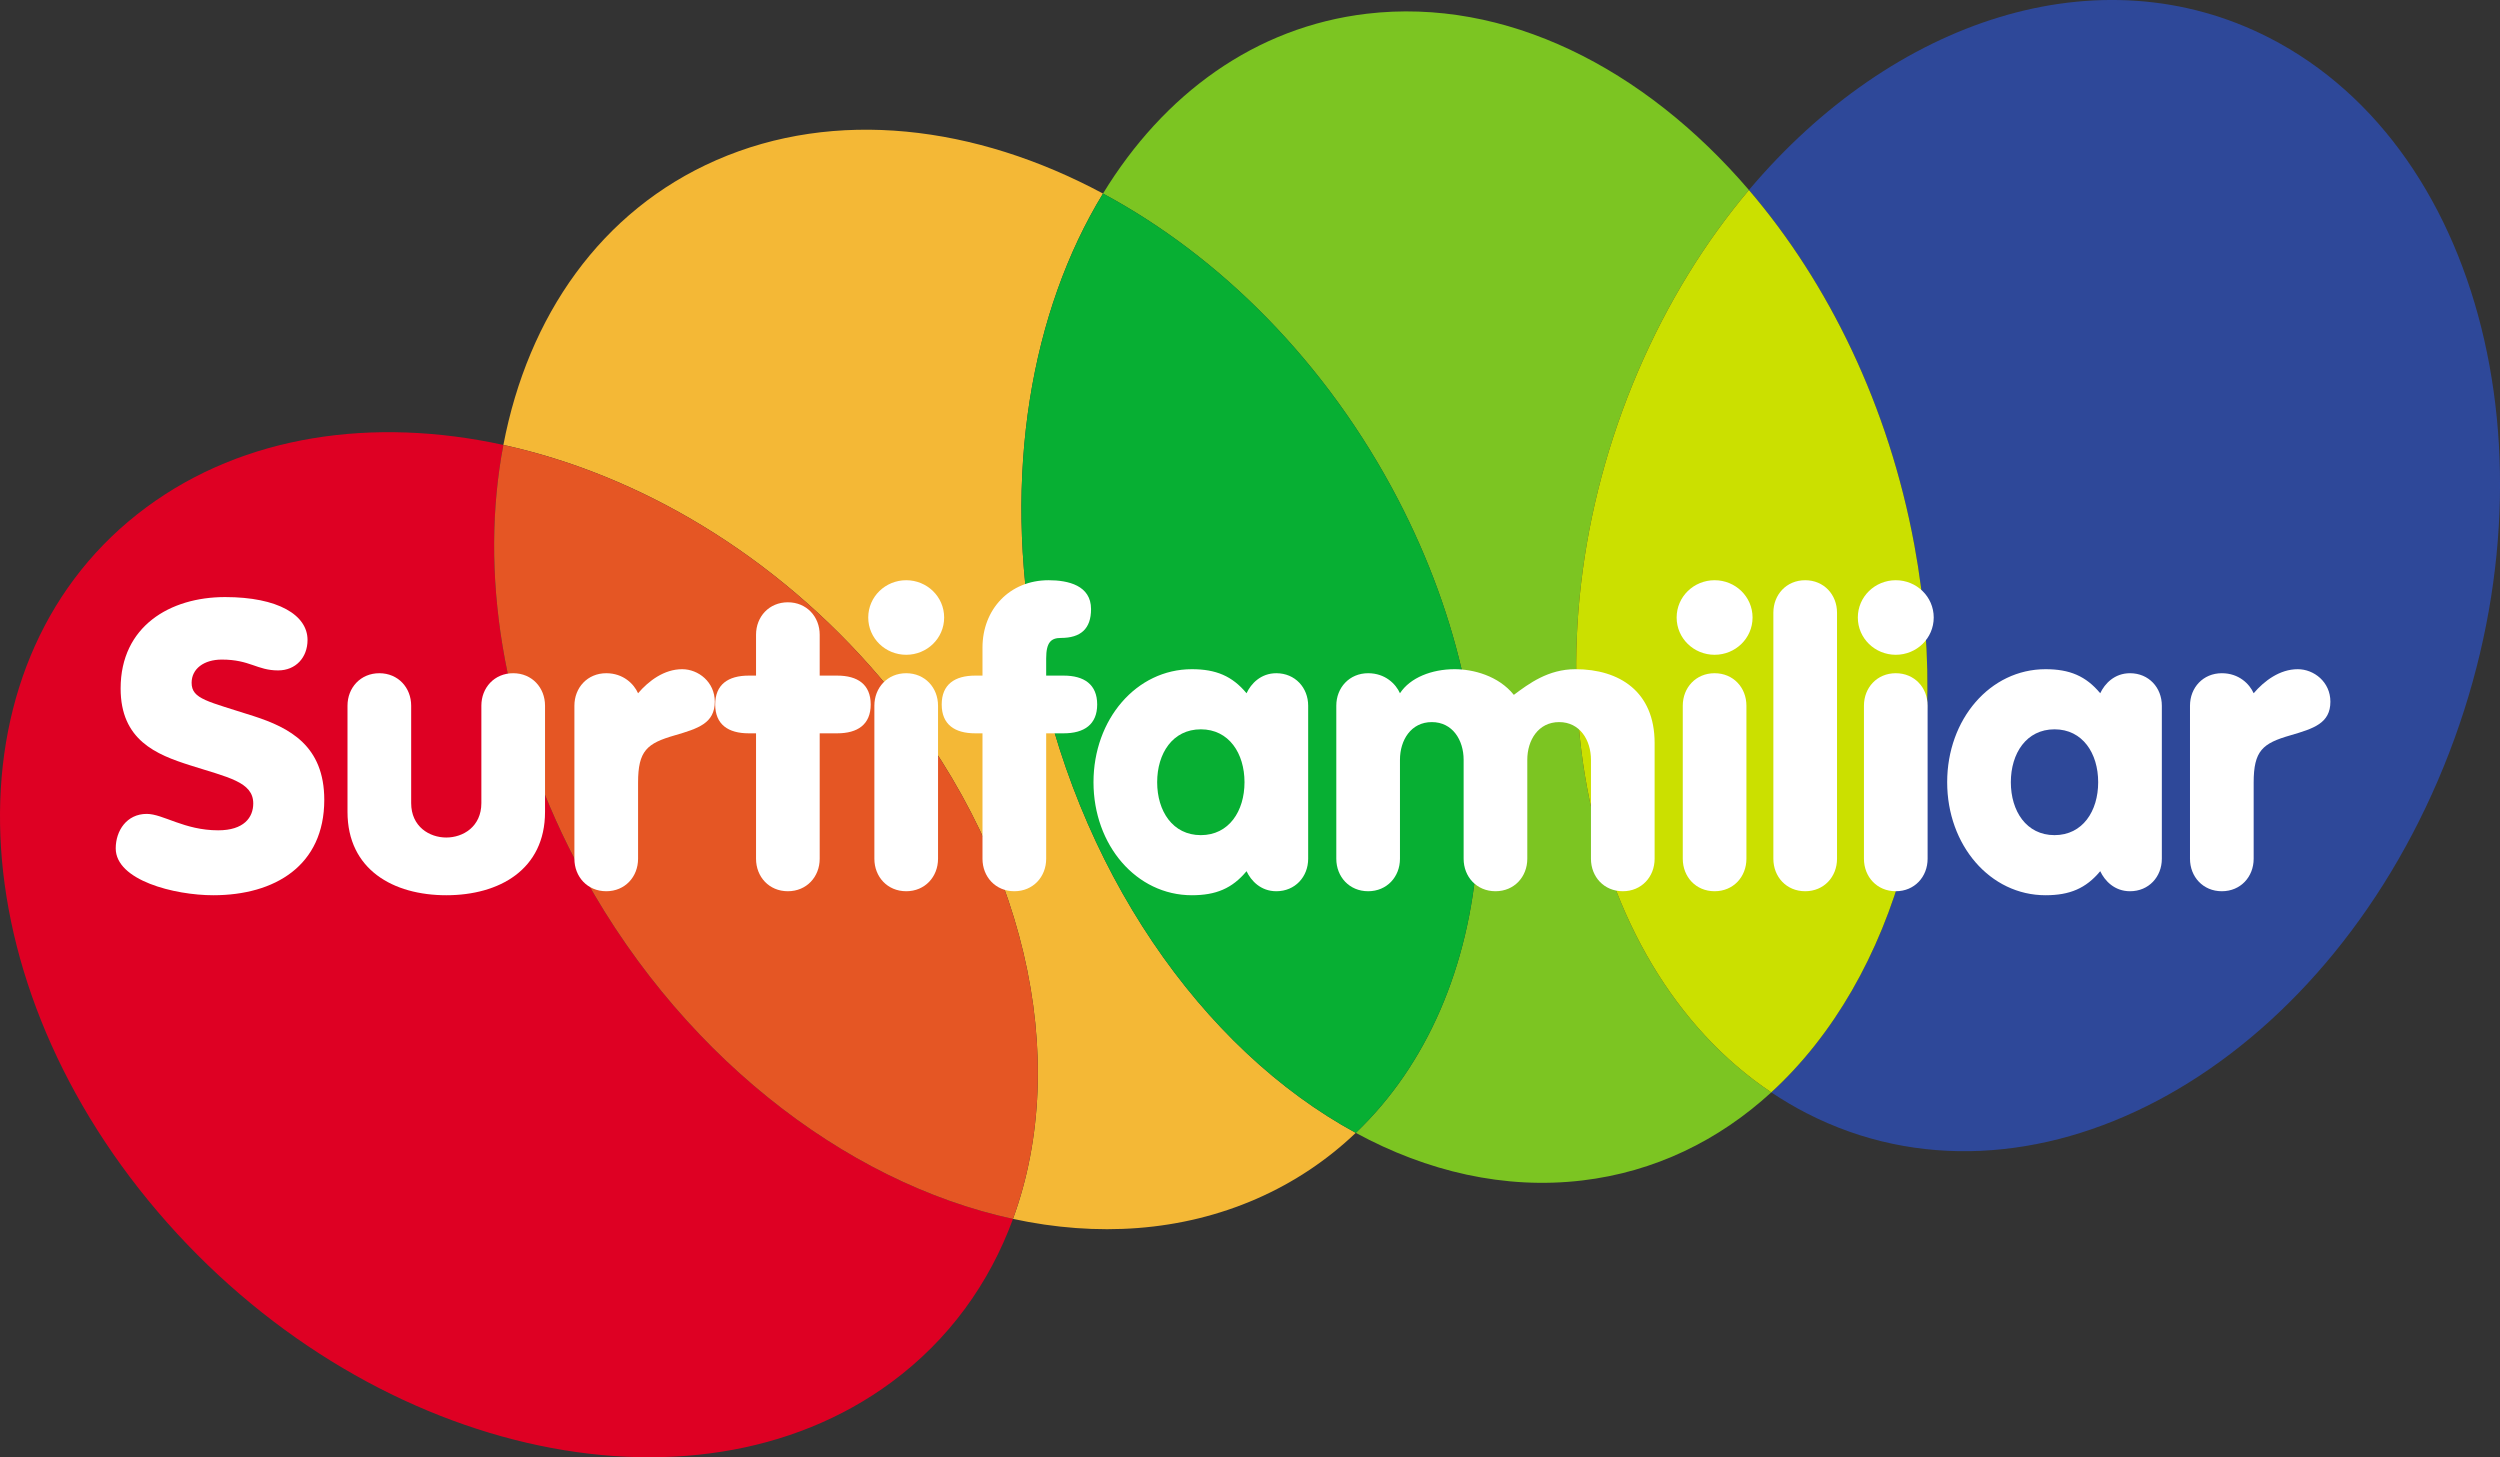 <?xml version="1.0" encoding="UTF-8"?>
<svg xmlns="http://www.w3.org/2000/svg" xmlns:xlink="http://www.w3.org/1999/xlink" width="466.16pt" height="271.73pt" viewBox="0 0 466.16 271.73" version="1.1">
<rect x="0" y="0" width="466.16" height="271.73" fill="#333333" stroke="none"/>
<defs>
<clipPath id="clip1">
  <path d="M 0 80 L 189 80 L 189 271.73 L 0 271.73 Z M 0 80 "/>
</clipPath>
<clipPath id="clip2">
  <path d="M 326 0 L 466.16 0 L 466.16 215 L 326 215 Z M 326 0 "/>
</clipPath>
</defs>
<g id="surface1">
<g clip-path="url(#clip1)" clip-rule="nonzero">
<path style=" stroke:none;fill-rule:nonzero;fill:rgb(87.099%,0%,13.699%);fill-opacity:1;" d="M 107.199 160.262 C 93.484 133.902 89.406 106.348 93.863 82.965 C 69.586 77.66 45.551 81.102 27.305 94.582 C -9.902 122.07 -8.969 180.879 29.395 225.93 C 67.758 270.98 129.02 285.219 166.227 257.73 C 176.938 249.816 184.477 239.309 188.887 227.281 C 157.344 220.477 125.781 195.984 107.199 160.262 "/>
</g>
<path style=" stroke:none;fill-rule:nonzero;fill:rgb(95.699%,72.198%,21.199%);fill-opacity:1;" d="M 192.898 121.035 C 186.895 88.504 192.277 58.039 205.668 36.09 C 181.816 23.289 155.711 20.18 133.566 29.863 C 112.074 39.266 98.453 58.91 93.863 82.965 C 119.094 88.473 144.59 103.426 164.137 126.383 C 191.457 158.469 199.785 197.523 188.883 227.281 C 204.562 230.664 220.238 229.68 234.312 223.527 C 241.328 220.457 247.504 216.289 252.801 211.238 C 224.137 195.676 200.461 162.016 192.898 121.035 "/>
<path style=" stroke:none;fill-rule:nonzero;fill:rgb(89.799%,33.699%,14.099%);fill-opacity:1;" d="M 164.137 126.383 C 144.59 103.426 119.094 88.477 93.863 82.965 C 89.406 106.352 93.484 133.902 107.199 160.262 C 125.781 195.984 157.344 220.477 188.883 227.281 C 199.785 197.523 191.453 158.469 164.137 126.383 "/>
<g clip-path="url(#clip2)" clip-rule="nonzero">
<path style=" stroke:none;fill-rule:nonzero;fill:rgb(17.999%,28.2%,59.999%);fill-opacity:1;" d="M 423.133 7.047 C 391.473 -9.164 353.02 3.527 326.113 35.434 C 340.961 52.77 352.18 75.742 356.961 101.648 C 364.738 143.809 353.398 182.504 330.277 203.684 C 332.414 205.109 334.629 206.426 336.934 207.609 C 378.109 228.691 430.785 200.891 454.59 145.508 C 478.395 90.125 464.309 28.133 423.133 7.047 "/>
</g>
<path style=" stroke:none;fill-rule:nonzero;fill:rgb(48.599%,77.299%,13.3%);fill-opacity:1;" d="M 305.477 69.148 C 310.98 56.348 318.027 45.023 326.113 35.434 C 306.527 12.562 280.625 -0.48 254.855 2.562 C 234.082 5.02 217.008 17.504 205.668 36.09 C 227.473 47.789 247.398 67.586 260.684 93.125 C 283.895 137.75 279.512 185.781 252.801 211.238 C 266.16 218.492 280.602 221.82 295.004 220.117 C 308.512 218.52 320.457 212.684 330.281 203.684 C 294.305 179.594 283.008 121.434 305.477 69.148 "/>
<path style=" stroke:none;fill-rule:nonzero;fill:rgb(3.099%,68.599%,20%);fill-opacity:1;" d="M 260.684 93.125 C 247.398 67.586 227.473 47.789 205.668 36.09 C 192.281 58.039 186.895 88.504 192.898 121.035 C 200.461 162.016 224.137 195.676 252.801 211.238 C 279.512 185.781 283.895 137.75 260.684 93.125 "/>
<path style=" stroke:none;fill-rule:nonzero;fill:rgb(79.599%,87.799%,0%);fill-opacity:1;" d="M 356.961 101.648 C 352.18 75.746 340.961 52.77 326.113 35.434 C 318.023 45.023 310.98 56.348 305.477 69.148 C 283.008 121.43 294.305 179.594 330.277 203.684 C 353.398 182.504 364.738 143.809 356.961 101.648 "/>
<path style=" stroke:none;fill-rule:nonzero;fill:rgb(100%,100%,100%);fill-opacity:1;" d="M 27.359 151.762 C 30.406 151.762 34.363 154.824 40.68 154.824 C 45.473 154.824 47.223 152.434 47.223 149.816 C 47.223 145.781 42.504 144.961 35.504 142.719 C 29.109 140.699 22.492 138.012 22.492 128.371 C 22.492 116.785 31.699 111.332 41.973 111.332 C 51.863 111.332 57.344 114.695 57.344 119.328 C 57.344 122.613 55.137 125.008 51.863 125.008 C 47.906 125.008 46.613 122.988 41.363 122.988 C 38.016 122.988 35.73 124.707 35.73 127.324 C 35.73 130.387 38.777 130.762 47.297 133.527 C 53.996 135.695 60.465 139.055 60.465 149.145 C 60.465 161.402 51.254 166.93 39.766 166.93 C 32.535 166.93 21.578 164.164 21.578 158.188 C 21.578 154.898 23.633 151.762 27.359 151.762 "/>
<path style=" stroke:none;fill-rule:nonzero;fill:rgb(100%,100%,100%);fill-opacity:1;" d="M 101.629 151.387 C 101.629 162.148 93.105 166.93 83.215 166.93 C 73.32 166.93 64.797 162.148 64.797 151.387 L 64.797 131.582 C 64.797 128.223 67.234 125.531 70.734 125.531 C 74.234 125.531 76.668 128.223 76.668 131.582 L 76.668 149.742 C 76.668 154.152 80.094 156.168 83.215 156.168 C 86.336 156.168 89.758 154.152 89.758 149.742 L 89.758 131.582 C 89.758 128.223 92.191 125.531 95.691 125.531 C 99.195 125.531 101.629 128.223 101.629 131.582 "/>
<path style=" stroke:none;fill-rule:nonzero;fill:rgb(100%,100%,100%);fill-opacity:1;" d="M 107.105 131.586 C 107.105 128.223 109.539 125.531 113.043 125.531 C 116.238 125.531 118.215 127.547 118.977 129.266 C 120.957 126.949 123.848 124.781 127.195 124.781 C 130.238 124.781 133.281 127.176 133.281 130.836 C 133.281 134.871 130.164 135.844 125.824 137.113 C 120.652 138.605 118.977 139.953 118.977 145.934 L 118.977 160.129 C 118.977 163.492 116.543 166.184 113.043 166.184 C 109.539 166.184 107.105 163.492 107.105 160.129 "/>
<path style=" stroke:none;fill-rule:nonzero;fill:rgb(100%,100%,100%);fill-opacity:1;" d="M 140.973 136.738 L 139.602 136.738 C 135.797 136.738 133.359 135.098 133.359 131.359 C 133.359 127.621 135.797 125.977 139.602 125.977 L 140.973 125.977 L 140.973 118.355 C 140.973 114.992 143.406 112.305 146.906 112.305 C 150.406 112.305 152.844 114.992 152.844 118.355 L 152.844 125.977 L 156.113 125.977 C 159.918 125.977 162.355 127.621 162.355 131.359 C 162.355 135.098 159.918 136.738 156.113 136.738 L 152.844 136.738 L 152.844 160.133 C 152.844 163.492 150.406 166.184 146.906 166.184 C 143.406 166.184 140.973 163.492 140.973 160.133 "/>
<path style=" stroke:none;fill-rule:nonzero;fill:rgb(100%,100%,100%);fill-opacity:1;" d="M 163.039 131.586 C 163.039 128.223 165.473 125.531 168.973 125.531 C 172.473 125.531 174.91 128.223 174.91 131.586 L 174.91 160.129 C 174.91 163.492 172.473 166.184 168.973 166.184 C 165.473 166.184 163.039 163.492 163.039 160.129 Z M 168.973 108.191 C 172.852 108.191 176.051 111.258 176.051 115.145 C 176.051 119.031 172.852 122.094 168.973 122.094 C 165.094 122.094 161.895 119.031 161.895 115.145 C 161.895 111.258 165.094 108.191 168.973 108.191 "/>
<path style=" stroke:none;fill-rule:nonzero;fill:rgb(100%,100%,100%);fill-opacity:1;" d="M 183.199 136.738 L 181.832 136.738 C 178.027 136.738 175.594 135.098 175.594 131.359 C 175.594 127.621 178.027 125.977 181.832 125.977 L 183.199 125.977 L 183.199 120.746 C 183.199 113.648 188.223 108.191 195.527 108.191 C 199.184 108.191 203.441 109.164 203.441 113.574 C 203.441 117.234 201.539 118.953 197.812 118.953 C 195.984 118.953 195.074 119.777 195.074 122.766 L 195.074 125.977 L 198.344 125.977 C 202.148 125.977 204.586 127.621 204.586 131.359 C 204.586 135.098 202.148 136.738 198.344 136.738 L 195.074 136.738 L 195.074 160.133 C 195.074 163.492 192.637 166.184 189.137 166.184 C 185.637 166.184 183.199 163.492 183.199 160.133 "/>
<path style=" stroke:none;fill-rule:nonzero;fill:rgb(100%,100%,100%);fill-opacity:1;" d="M 215.77 145.855 C 215.77 151.238 218.66 155.723 223.91 155.723 C 229.16 155.723 232.055 151.238 232.055 145.855 C 232.055 140.477 229.16 135.992 223.91 135.992 C 218.66 135.992 215.77 140.477 215.77 145.855 M 243.926 160.129 C 243.926 163.492 241.488 166.184 237.988 166.184 C 235.098 166.184 233.27 164.238 232.434 162.445 C 229.77 165.66 226.727 166.93 222.238 166.93 C 211.891 166.93 203.898 157.59 203.898 145.855 C 203.898 134.125 211.891 124.781 222.238 124.781 C 226.727 124.781 229.77 126.055 232.434 129.266 C 233.27 127.473 235.098 125.531 237.988 125.531 C 241.488 125.531 243.926 128.223 243.926 131.586 "/>
<path style=" stroke:none;fill-rule:nonzero;fill:rgb(100%,100%,100%);fill-opacity:1;" d="M 249.172 131.586 C 249.172 128.223 251.609 125.531 255.109 125.531 C 258.305 125.531 260.281 127.547 261.043 129.266 C 262.945 126.352 266.98 124.781 271.238 124.781 C 274.664 124.781 279.383 125.977 282.277 129.566 C 285.09 127.473 288.668 124.781 293.766 124.781 C 301.984 124.781 308.527 128.969 308.527 138.535 L 308.527 160.129 C 308.527 163.492 306.094 166.184 302.594 166.184 C 299.094 166.184 296.656 163.492 296.656 160.129 L 296.656 141.672 C 296.656 138.012 294.602 134.645 290.723 134.645 C 286.844 134.645 284.785 138.012 284.785 141.672 L 284.785 160.129 C 284.785 163.492 282.352 166.184 278.852 166.184 C 275.352 166.184 272.914 163.492 272.914 160.129 L 272.914 141.672 C 272.914 138.012 270.859 134.645 266.98 134.645 C 263.098 134.645 261.043 138.012 261.043 141.672 L 261.043 160.129 C 261.043 163.492 258.609 166.184 255.109 166.184 C 251.609 166.184 249.172 163.492 249.172 160.129 "/>
<path style=" stroke:none;fill-rule:nonzero;fill:rgb(100%,100%,100%);fill-opacity:1;" d="M 313.777 131.586 C 313.777 128.223 316.211 125.531 319.711 125.531 C 323.211 125.531 325.645 128.223 325.645 131.586 L 325.645 160.129 C 325.645 163.492 323.211 166.184 319.711 166.184 C 316.211 166.184 313.777 163.492 313.777 160.129 Z M 319.711 108.191 C 323.59 108.191 326.789 111.258 326.789 115.145 C 326.789 119.031 323.59 122.094 319.711 122.094 C 315.828 122.094 312.633 119.031 312.633 115.145 C 312.633 111.258 315.828 108.191 319.711 108.191 "/>
<path style=" stroke:none;fill-rule:nonzero;fill:rgb(100%,100%,100%);fill-opacity:1;" d="M 330.668 114.246 C 330.668 110.883 333.102 108.191 336.602 108.191 C 340.102 108.191 342.539 110.883 342.539 114.246 L 342.539 160.129 C 342.539 163.492 340.102 166.184 336.602 166.184 C 333.102 166.184 330.668 163.492 330.668 160.129 "/>
<path style=" stroke:none;fill-rule:nonzero;fill:rgb(100%,100%,100%);fill-opacity:1;" d="M 347.559 131.586 C 347.559 128.223 349.996 125.531 353.496 125.531 C 356.996 125.531 359.43 128.223 359.43 131.586 L 359.43 160.129 C 359.43 163.492 356.996 166.184 353.496 166.184 C 349.996 166.184 347.559 163.492 347.559 160.129 Z M 353.496 108.191 C 357.375 108.191 360.57 111.258 360.57 115.145 C 360.57 119.031 357.375 122.094 353.496 122.094 C 349.613 122.094 346.418 119.031 346.418 115.145 C 346.418 111.258 349.613 108.191 353.496 108.191 "/>
<path style=" stroke:none;fill-rule:nonzero;fill:rgb(100%,100%,100%);fill-opacity:1;" d="M 374.949 145.855 C 374.949 151.238 377.844 155.723 383.094 155.723 C 388.344 155.723 391.234 151.238 391.234 145.855 C 391.234 140.477 388.344 135.992 383.094 135.992 C 377.844 135.992 374.949 140.477 374.949 145.855 M 403.105 160.129 C 403.105 163.492 400.672 166.184 397.172 166.184 C 394.281 166.184 392.453 164.238 391.617 162.445 C 388.953 165.66 385.91 166.93 381.422 166.93 C 371.07 166.93 363.078 157.59 363.078 145.855 C 363.078 134.125 371.07 124.781 381.422 124.781 C 385.91 124.781 388.953 126.055 391.617 129.266 C 392.453 127.473 394.281 125.531 397.172 125.531 C 400.672 125.531 403.105 128.223 403.105 131.586 "/>
<path style=" stroke:none;fill-rule:nonzero;fill:rgb(100%,100%,100%);fill-opacity:1;" d="M 408.355 131.586 C 408.355 128.223 410.789 125.531 414.293 125.531 C 417.488 125.531 419.465 127.547 420.227 129.266 C 422.203 126.949 425.098 124.781 428.445 124.781 C 431.488 124.781 434.535 127.176 434.535 130.836 C 434.535 134.871 431.414 135.844 427.074 137.113 C 421.902 138.605 420.227 139.953 420.227 145.934 L 420.227 160.129 C 420.227 163.492 417.793 166.184 414.293 166.184 C 410.789 166.184 408.355 163.492 408.355 160.129 "/>
</g>
</svg>
